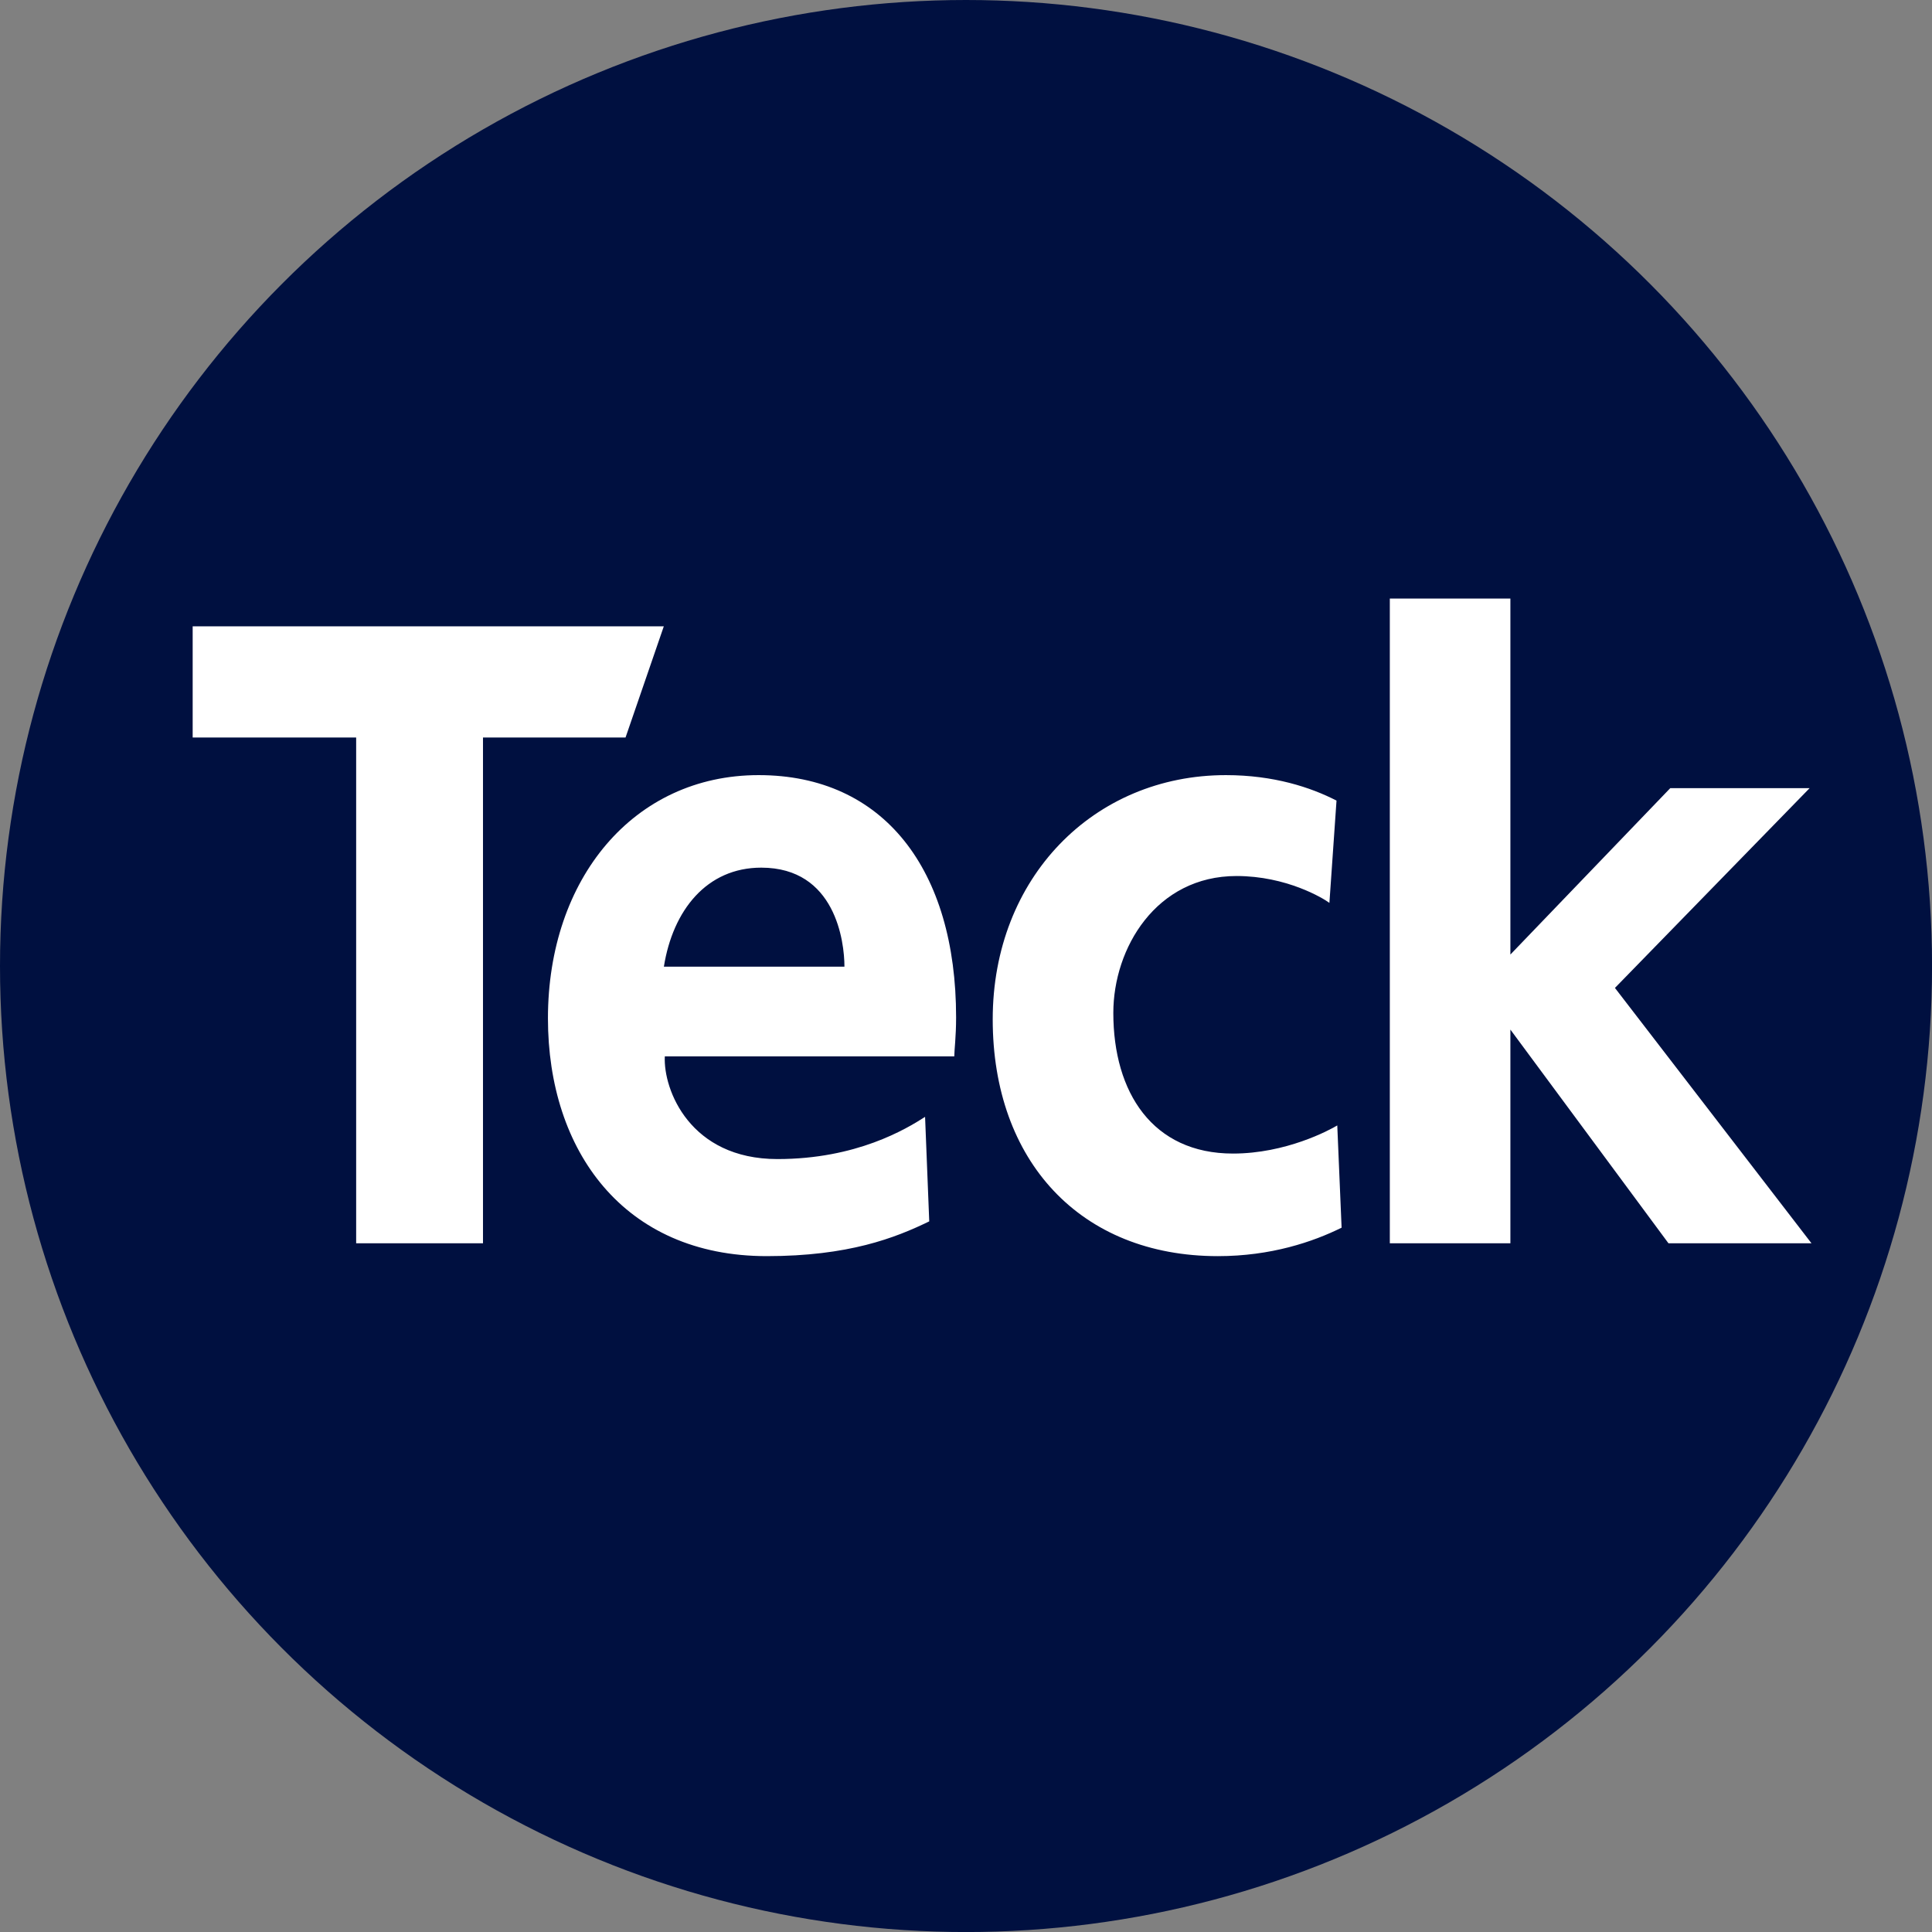 <?xml version="1.0" encoding="UTF-8"?>
<svg id="BACKGROUND" xmlns="http://www.w3.org/2000/svg" viewBox="0 0 459.57 459.57">
  <rect x="0" y="0" width="459.57" height="459.57" fill="#808080" stroke="none"/>
  <defs>
    <style>
      .cls-1 {
        fill: #fff;
      }

      .cls-1, .cls-2 {
        stroke-width: 0px;
      }

      .cls-2 {
        fill: #001040;
      }
    </style>
  </defs>
  <circle class="cls-2" cx="229.79" cy="229.79" r="229.79"/>
  <path class="cls-1" d="M114.89,175.43v120.31h-30.17v-120.31h-38.89v-26.44h112.07l-9.1,26.44h-33.91ZM221.04,290.53c-8.12,3.95-19.23,8.27-38.66,8.27-34,0-52.04-25.07-52.04-56.56,0-33.21,20.37-57.86,50.12-57.86s46.97,22.46,46.97,57.64c0,4.63-.43,7.73-.43,9.26h-68.86c-.39,7.91,5.97,24.43,26.79,24.43,18.84,0,30.65-7.17,35.12-10.04l.99,24.85ZM181.08,206.39c-12.95,0-21.02,10.11-23.16,23.55h42.95c0-5.95-2.14-23.55-19.79-23.55M430.9,295.74l-46.75-60.74,46.31-47.52h-33.15l-38.03,39.58v-84.68h-28.68v153.36h28.68v-50.83l37.6,50.83s34.02,0,34.02,0ZM318.1,267.71c-1.94,1.16-12.23,6.69-24.81,6.69-19.13,0-28.46-14.54-28.46-33.45,0-15.43,10.18-32.57,29.31-32.57,11.89,0,20.62,5.29,22.09,6.39l1.69-24.33c-6.12-3.15-14.93-6.06-26.32-6.06-31.44,0-55.46,24.43-55.46,58.09s20.82,56.33,53.56,56.33c12.64,0,22.62-3.4,29.43-6.77l-1.03-24.32Z"/>
</svg>